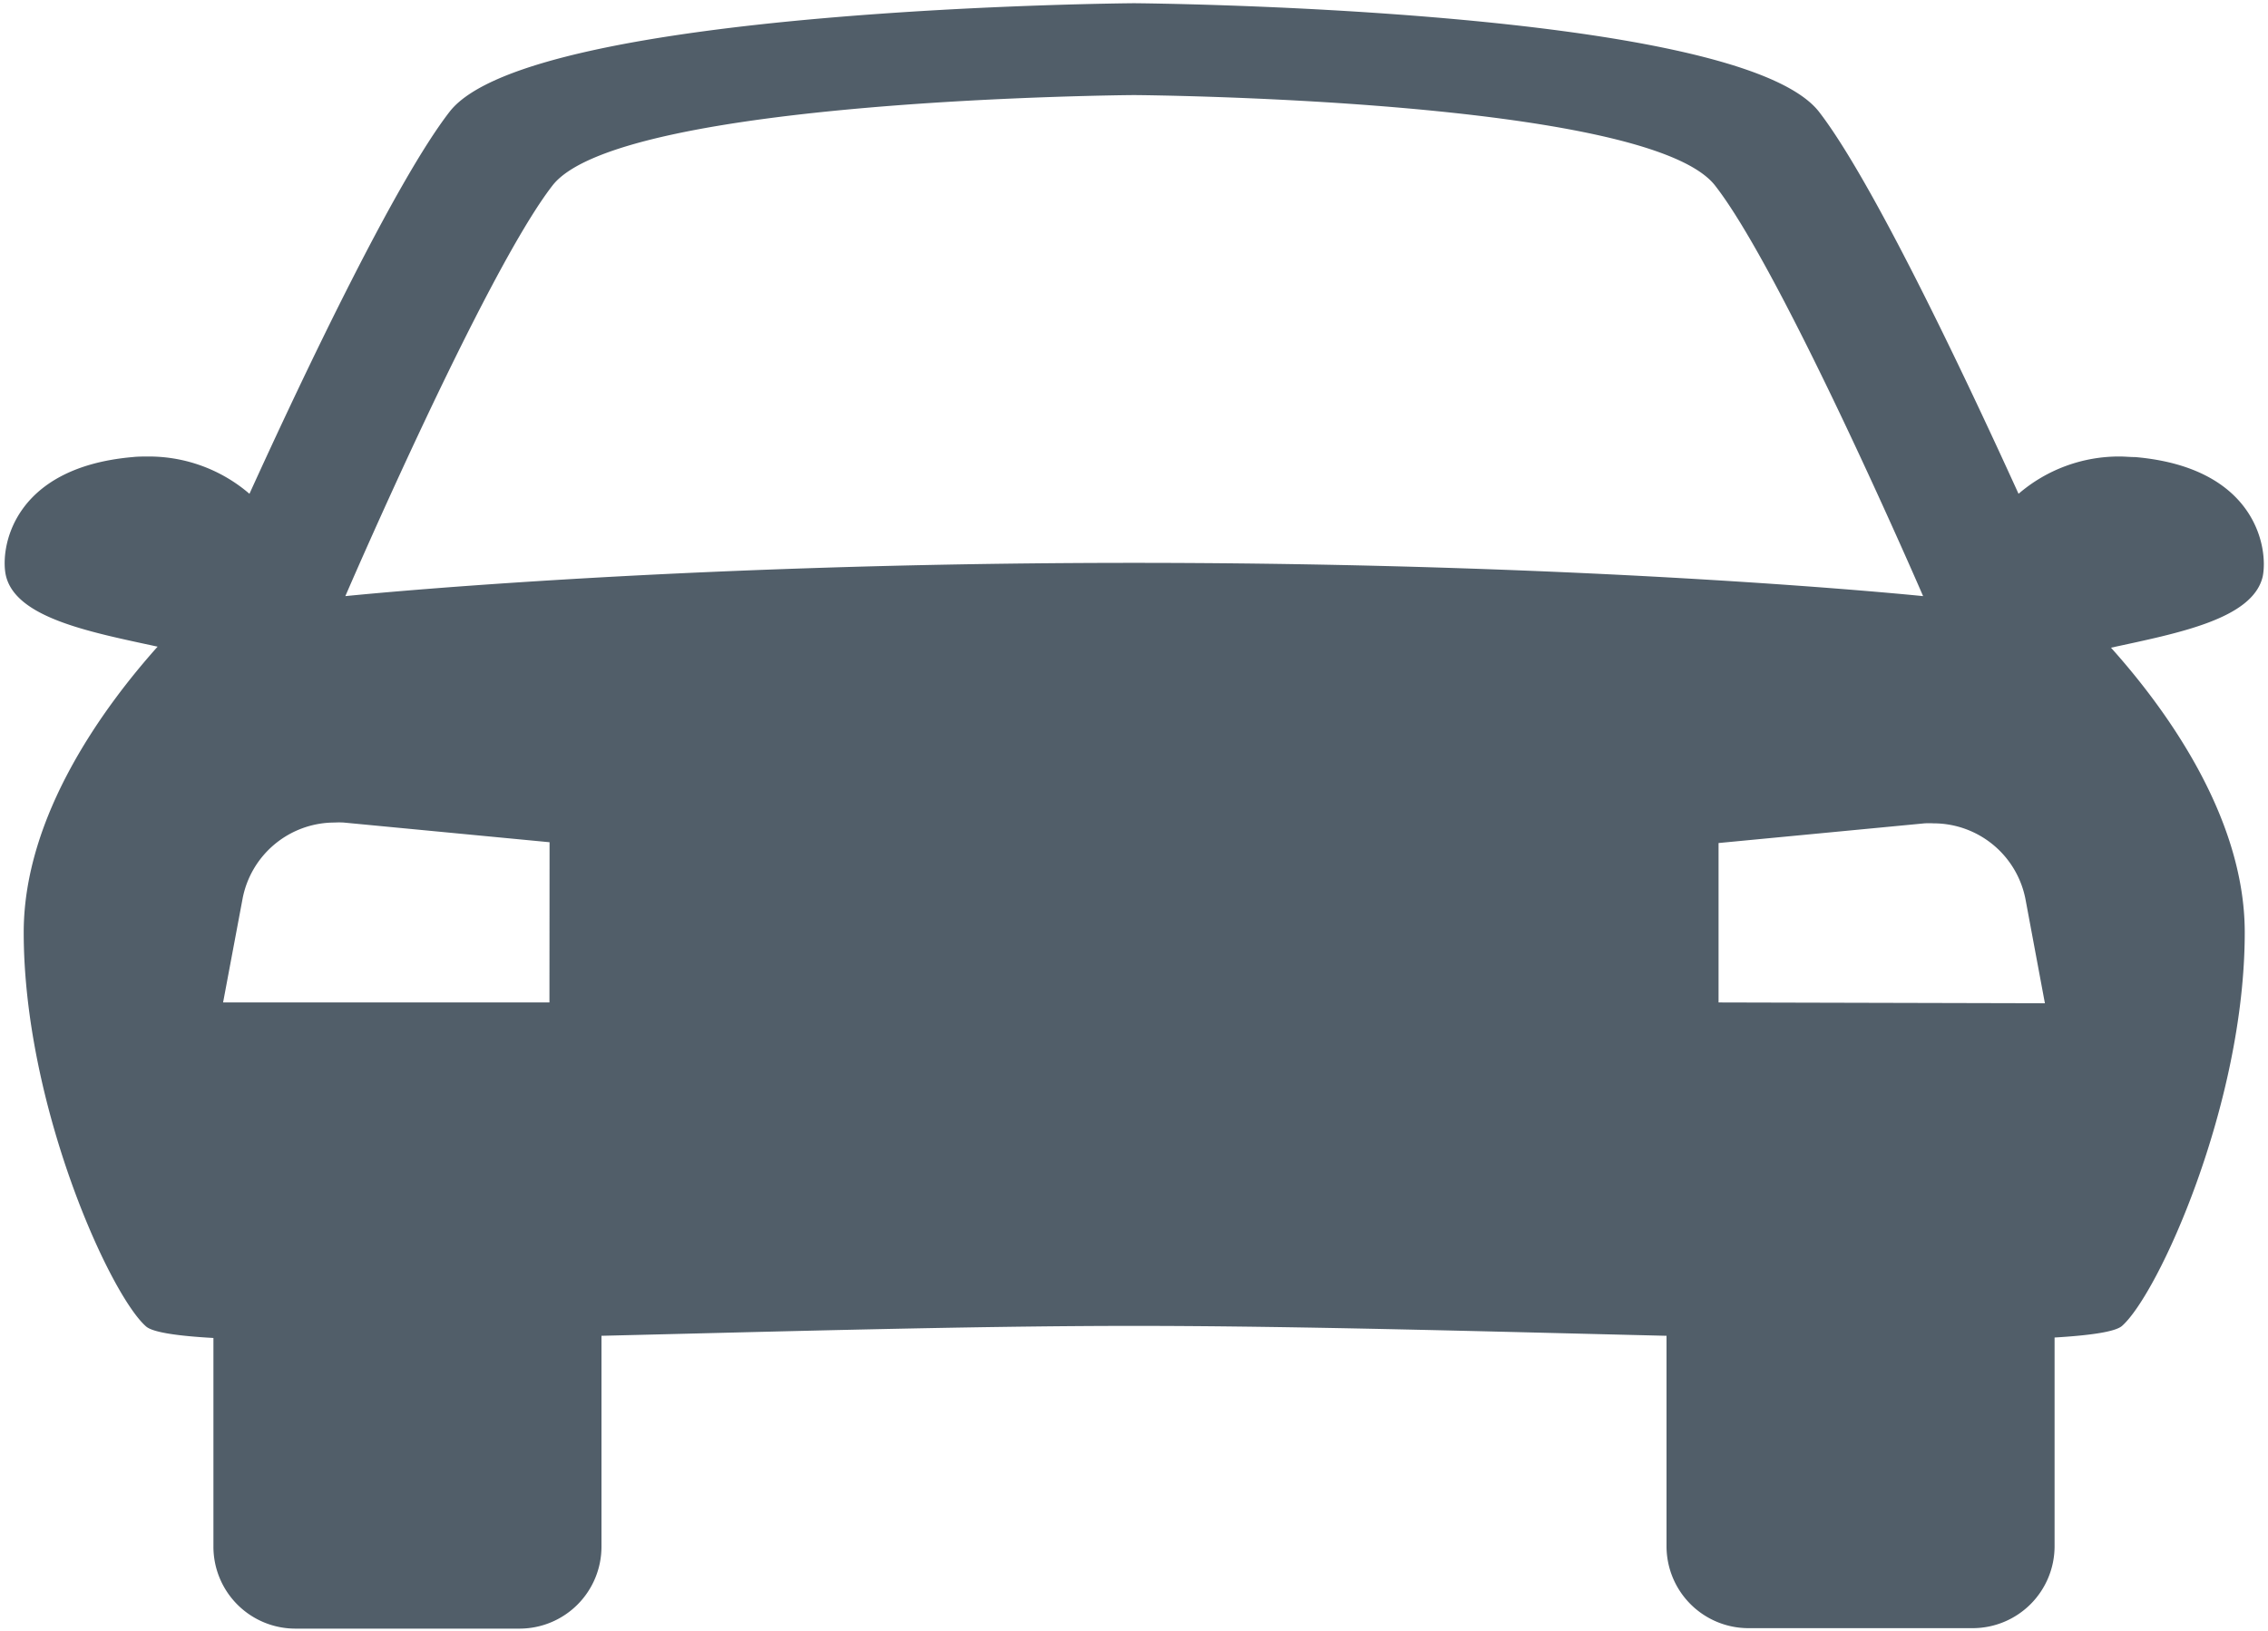 <svg id="Ebene_1" data-name="Ebene 1" xmlns="http://www.w3.org/2000/svg" viewBox="0 0 197.02 141.73"><defs><style>.cls-1{fill:#515e69;}</style></defs><title>Auto</title><path class="cls-1" d="M185.49,39.71c-.45,0-.9-.05-1.33-.05a13.37,13.37,0,0,0-8.81,3.24C170.49,32.22,162.61,15.64,158,9.69,150.86.64,98.51.28,98.51.28S46.15.64,39.07,9.69c-4.66,6-12.54,22.53-17.4,33.21a13.39,13.39,0,0,0-8.81-3.24c-.43,0-.88,0-1.34.05C1,40.63,0,47.71.51,50c.86,3.7,7.37,4.92,13.18,6.18C9.14,61.28,2.06,70.78,2.06,81c0,15,7.48,31.49,10.63,34.24.57.5,2.64.82,5.85,1v18.13a7.12,7.12,0,0,0,7.12,7.12H45.13a7.12,7.12,0,0,0,7.12-7.12V116.05c15.12-.36,32.1-.86,46.26-.86s31.14.5,46.26.86v18.28a7.12,7.12,0,0,0,7.12,7.12h19.47a7.12,7.12,0,0,0,7.12-7.12V116.2c3.2-.19,5.28-.51,5.85-1C187.48,112.44,195,95.91,195,81c0-10.17-7.08-19.67-11.62-24.73,5.8-1.26,12.31-2.48,13.18-6.18C197.05,47.71,196.05,40.63,185.49,39.71ZM47.73,87.09H19.38l1.69-9a8.14,8.14,0,0,1,8-6.63,7,7,0,0,1,.78,0l17.89,1.71ZM98.51,48.9C57.83,48.9,30,51.79,30,51.79S42.12,23.67,48,16.11,98.51,8.26,98.51,8.26s44.55.29,50.47,7.85,18.08,35.68,18.08,35.68S139.19,48.9,98.51,48.9Zm50.78,38.19V73.24l17.89-1.71a6.79,6.79,0,0,1,.78,0,8.14,8.14,0,0,1,8,6.63l1.68,9Z"/></svg>
